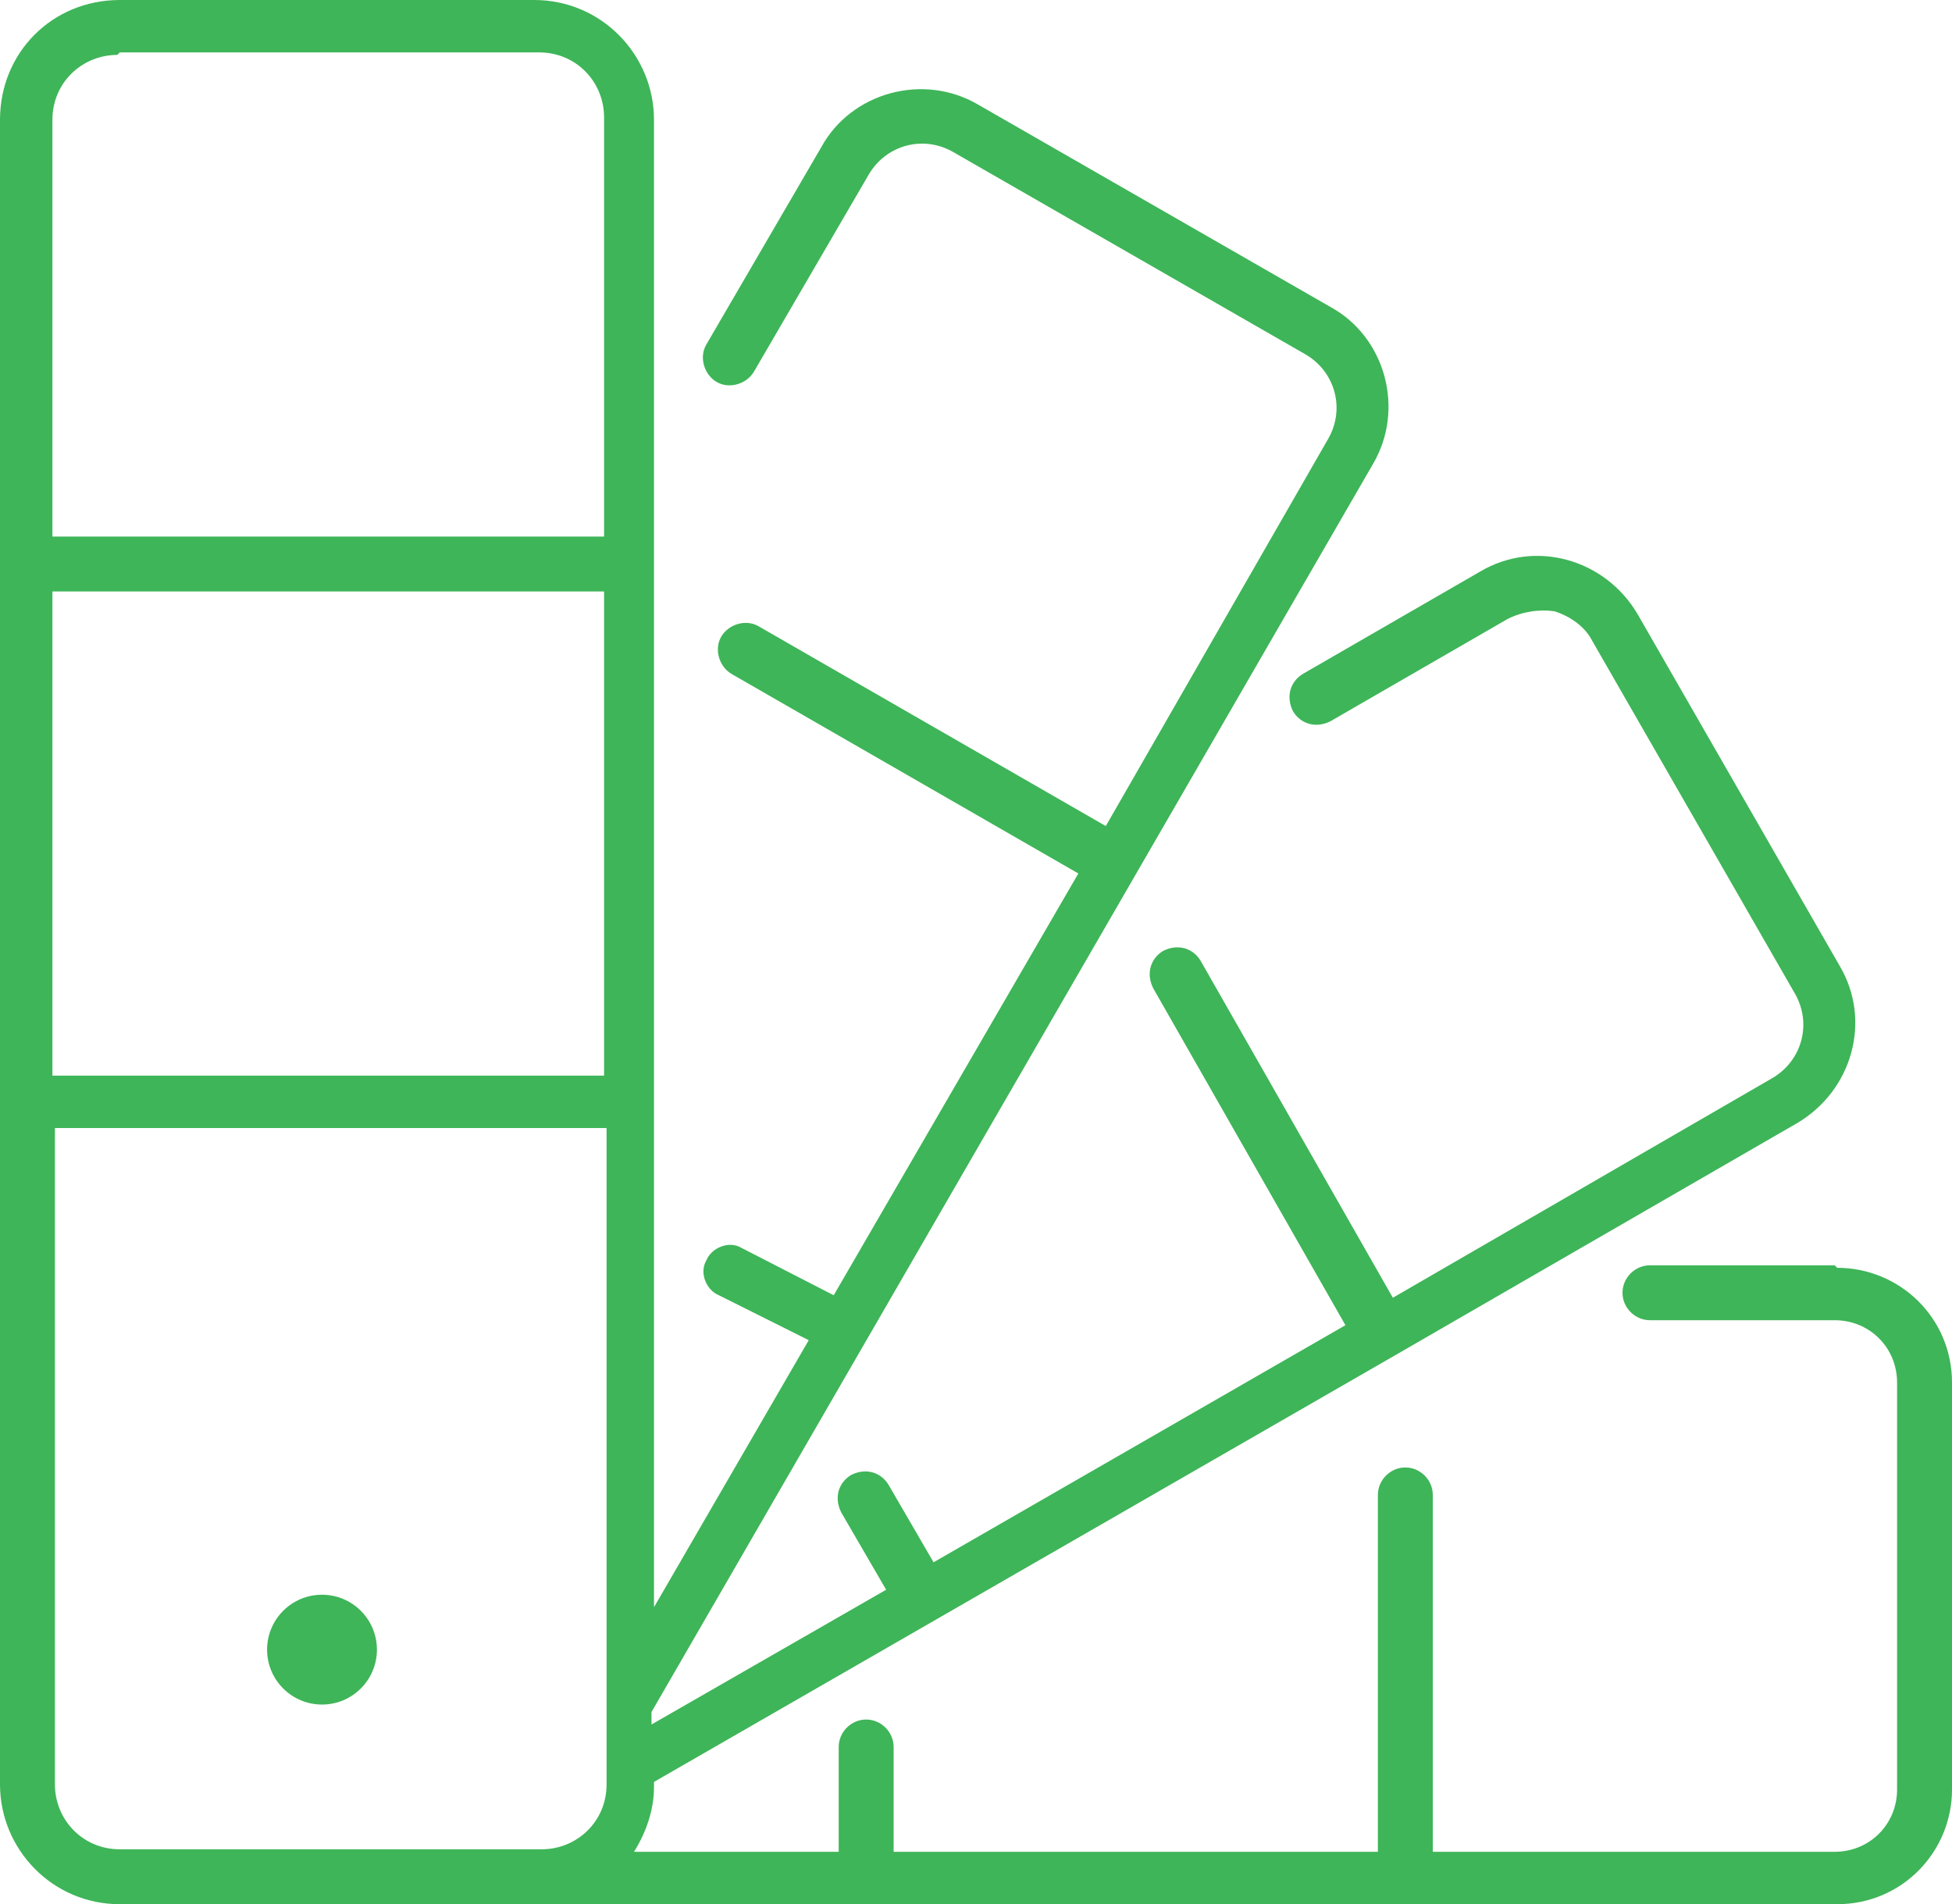 <?xml version="1.0" encoding="UTF-8"?> <svg xmlns="http://www.w3.org/2000/svg" version="1.1" viewBox="0 0 78.2 76.3"><defs><style> .cls-1 { fill: #3eb558; } </style></defs><g><g id="Camada_1"><g><path class="cls-1" d="M73.5,50.7h-7.4c-.6,0-1.1.5-1.1,1.1s.5,1.1,1.1,1.1h7.4c1.4,0,2.5,1.1,2.5,2.5v16.3c0,1.4-1.1,2.5-2.5,2.5h-16.1v-14.3c0-.6-.5-1.1-1.1-1.1s-1.1.5-1.1,1.1v14.3h-19.4v-4.2c0-.6-.5-1.1-1.1-1.1s-1.1.5-1.1,1.1v4.2h-8.2c.5-.8.8-1.7.8-2.6v-.2l29.7-17.1s0,0,0,0,0,0,0,0l16.1-9.3c2.2-1.3,3-4.1,1.7-6.3l-8.1-14.1c-1.3-2.2-4.1-3-6.3-1.7l-7.1,4.1c-.5.3-.7.9-.4,1.5.3.5.9.7,1.5.4l7.1-4.1c.6-.3,1.3-.4,1.9-.3.6.2,1.2.6,1.5,1.2l8.1,14.1c.7,1.2.3,2.7-.9,3.4l-15.2,8.8-7.7-13.5c-.3-.5-.9-.7-1.5-.4-.5.3-.7.9-.4,1.5l7.7,13.5-16.5,9.5-1.8-3.1c-.3-.5-.9-.7-1.5-.4-.5.3-.7.9-.4,1.5l1.8,3.1-9.4,5.4v-.5l28.9-50c1.3-2.2.5-5.1-1.7-6.3l-14.1-8.1c-2.2-1.3-5.1-.5-6.3,1.7l-4.6,7.9c-.3.5-.1,1.2.4,1.5.5.3,1.2.1,1.5-.4l4.6-7.9c.7-1.2,2.2-1.6,3.4-.9l14.1,8.1c1.2.7,1.6,2.2.9,3.4l-8.9,15.5-13.9-8c-.5-.3-1.2-.1-1.5.4-.3.5-.1,1.2.4,1.5l13.9,8-9.8,16.9-3.7-1.9c-.5-.3-1.2,0-1.4.5-.3.5,0,1.2.5,1.4l3.6,1.8-6.2,10.7V4.8c0-2.6-2.1-4.8-4.8-4.8H4.8C2.1,0,0,2.1,0,4.8v66.7c0,2.6,2.1,4.8,4.8,4.8h68.8c2.6,0,4.6-2.1,4.6-4.6v-16.3c0-2.6-2.1-4.6-4.6-4.6ZM2.1,23.7h22.1v19.4H2.1v-19.4ZM4.8,2.1h16.8c1.5,0,2.6,1.2,2.6,2.6v16.8H2.1V4.8c0-1.5,1.2-2.6,2.6-2.6ZM20.6,74.1H4.8c-1.5,0-2.6-1.2-2.6-2.6v-26.3h22.1v26.3c0,1.5-1.2,2.6-2.6,2.6h-1Z"></path><circle class="cls-1" cx="12.9" cy="66.1" r="2.2"></circle></g></g></g></svg> 